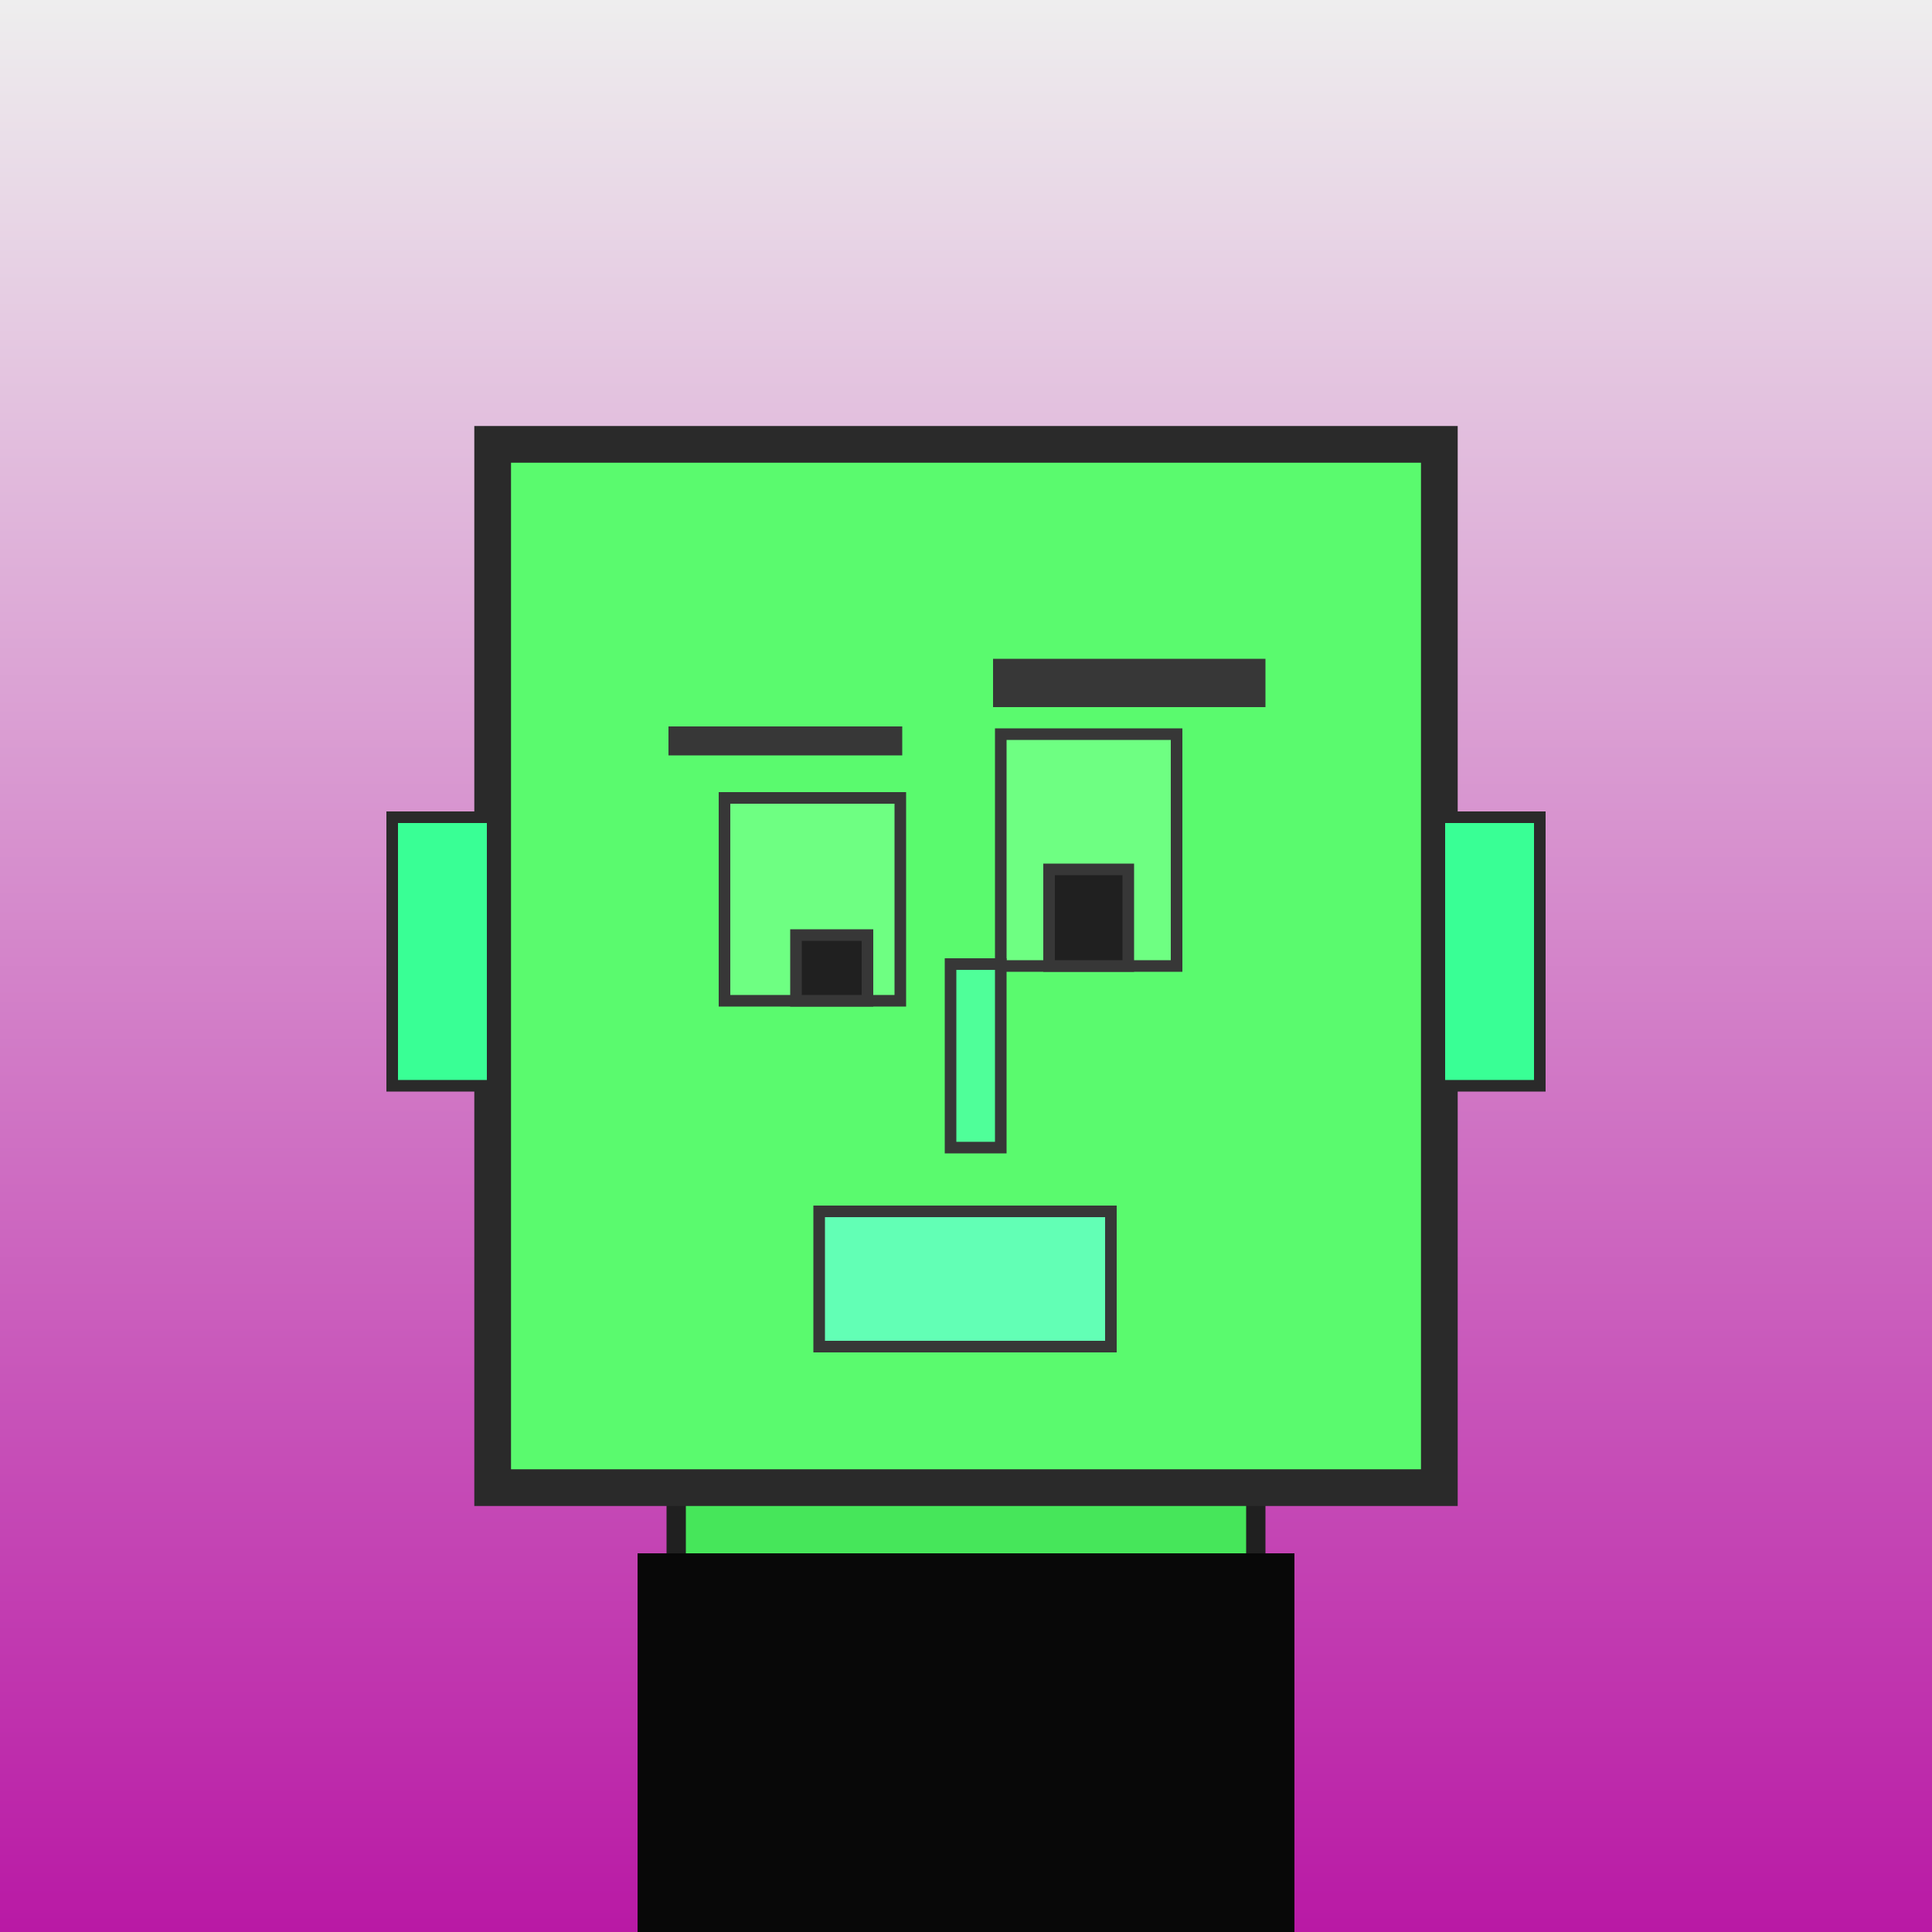 <?xml version="1.0" encoding="utf-8"?><svg viewBox="0 0 1000 1000" xmlns="http://www.w3.org/2000/svg"><rect x="0" y="0" width="1000" height="1000" fill="#808080" stroke="none"/><defs><linearGradient gradientUnits="userSpaceOnUse" x1="500" y1="0" x2="500" y2="1000" id="bkStyle"><stop offset="0" style="stop-color: #eeeeee"/><stop offset="1" style="stop-color: rgb(185, 25, 165)"/></linearGradient></defs><rect id="background" width="1000" height="1000"  style="fill: url(#bkStyle);" onclick="background.style.fill='rgba(0,0,0,0)'"/><rect x="350" y="770" width="300" height="240" style="fill: rgb(70, 230, 90); stroke-width: 10px; stroke: rgb(32, 32, 32);"/><rect x="255" y="230" width="490" height="540" style="fill: rgb(90, 250, 110); stroke-width: 19px; stroke: rgb(42, 42, 42);"/><rect x="375" y="413" width="91" height="105" style="fill: rgb(110, 333, 130); stroke-width: 6px; stroke: rgb(55, 55, 55);"/><rect x="518" y="380" width="91" height="120" style="fill: rgb(110, 333, 130); stroke-width: 6px; stroke: rgb(55, 55, 55);"/><rect x="412" y="484" width="37" height="34" style="fill: rgb(32,32,32); stroke-width: 6px; stroke: rgb(55,55,55);"/><rect x="543" y="450" width="41" height="50" style="fill: rgb(32,32,32); stroke-width: 6px; stroke: rgb(55,55,55);"/><rect x="492" y="499" width="26" height="95" style="fill: rgb(79, 338, 153); stroke-width: 6px; stroke: rgb(55, 55, 55);"/><rect x="203" y="423" width="52" height="139" style="fill: rgb(57, 361, 149); stroke-width: 6px; stroke: rgb(42, 42, 42);"/><rect x="745" y="423" width="52" height="139" style="fill: rgb(57, 361, 149); stroke-width: 6px; stroke: rgb(42, 42, 42);"/><rect x="346" y="376" width="121" height="15" style="fill: rgb(55, 55, 55); stroke-width: 0px; stroke: rgb(0, 0, 0);"/><rect x="514" y="341" width="141" height="25" style="fill: rgb(55, 55, 55); stroke-width: 0px; stroke: rgb(0, 0, 0);"/><rect x="424" y="627" width="151" height="70" style="fill: rgb(98, 348, 181); stroke-width: 6px; stroke: rgb(55, 55, 55);"/><rect x="330" y="804" width="340" height="196" style="fill: rgb(8,8,8);"/></svg>